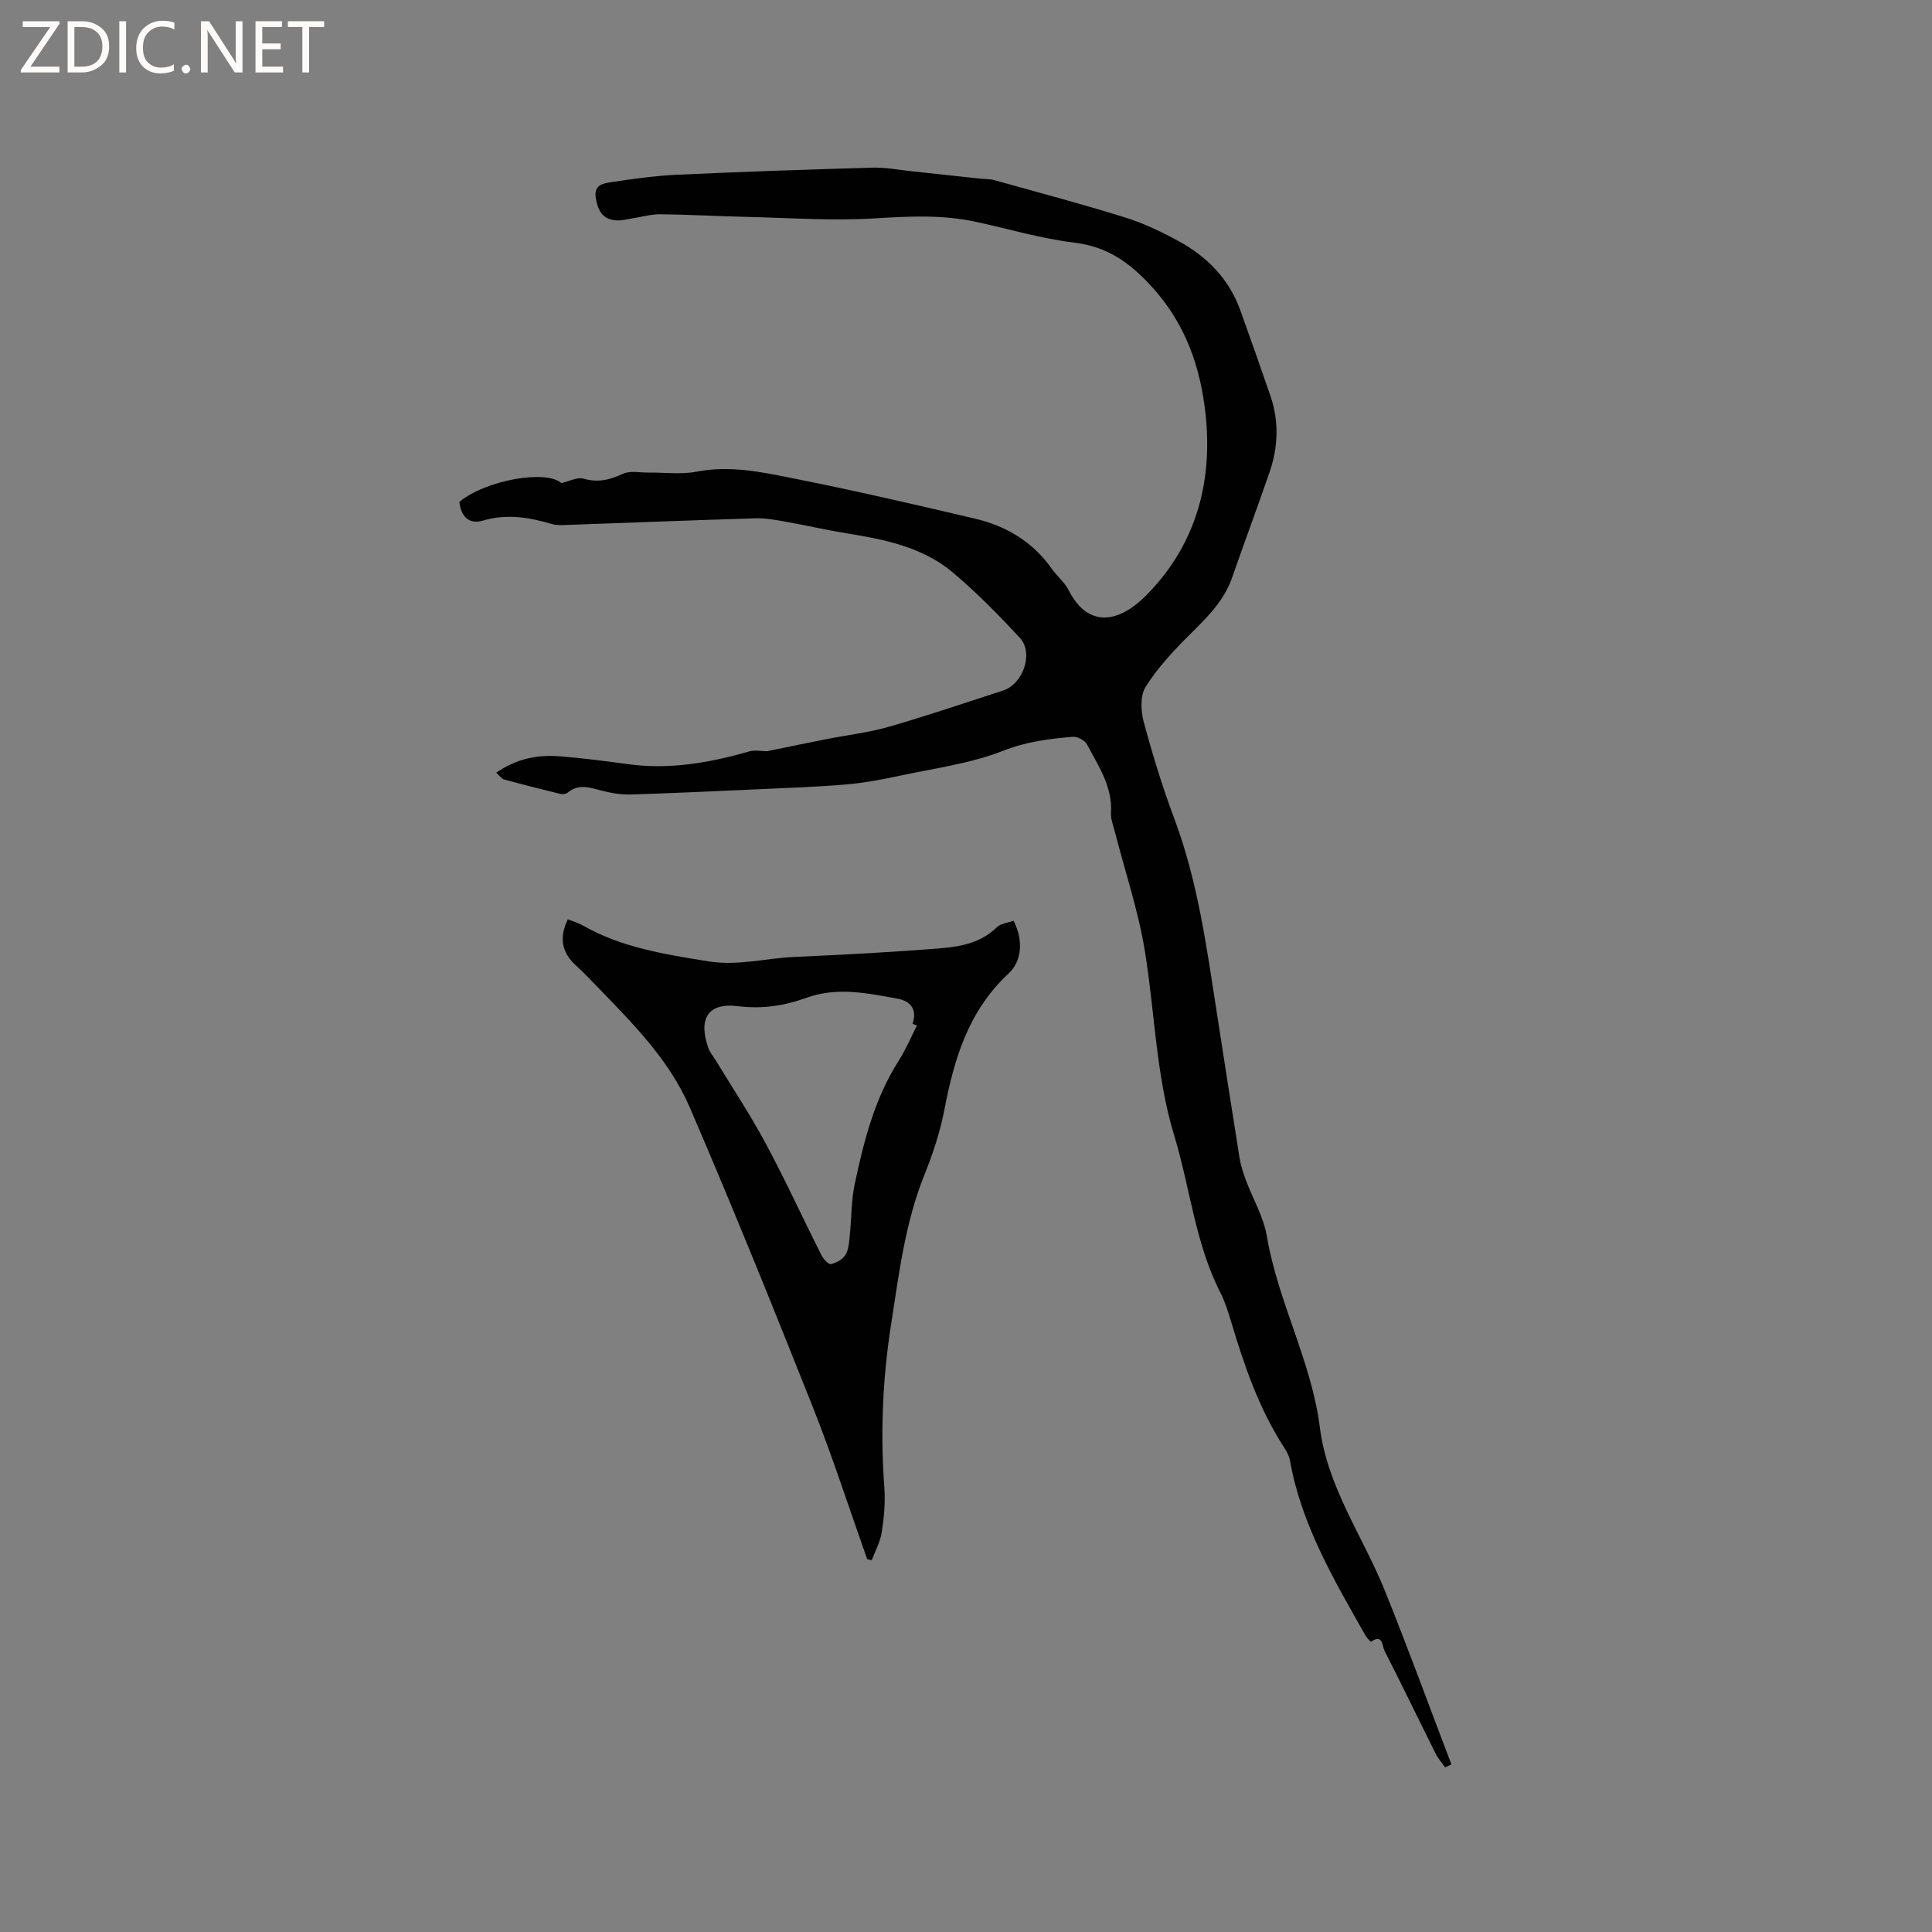 <svg enable-background="new 0 0 400 400" viewBox="0 0 400 400" xmlns="http://www.w3.org/2000/svg"><rect x="0" y="0" width="400" height="400" fill="#808080" stroke="none"/><g fill="#fcfbfa"><path d="m12.4 4.8-6.1 9h6v1.2h-8v-.5l6.1-8.9h-5.7v-1.2h7.6v.4z"/><path d="m14 15v-10.6h3c1.6 0 2.9.5 4 1.4s1.6 2.2 1.6 3.8-.5 3-1.6 3.9-2.4 1.5-4 1.5zm1.4-9.4v8.2h1.6c1.3 0 2.4-.4 3.1-1.1s1.1-1.8 1.1-3.1-.4-2.3-1.2-3-1.8-1-3.1-1z"/><path d="m26.1 4.4v10.6h-1.4v-10.6z"/><path d="m36.1 14.6c-.8.4-1.8.6-2.9.6-1.5 0-2.7-.5-3.6-1.4s-1.4-2.2-1.4-3.8c0-1.7.5-3.1 1.5-4.1s2.3-1.6 3.9-1.6c1 0 1.8.1 2.5.4v1.4c-.8-.4-1.6-.6-2.5-.6-1.2 0-2.1.4-2.9 1.2s-1.1 1.8-1.1 3.2c0 1.3.3 2.3 1 3s1.6 1.1 2.7 1.1c1 0 2-.2 2.7-.7v1.3z"/><path d="m37.6 14.3c0-.2.1-.5.3-.6s.4-.3.6-.3c.3 0 .5.1.6.3s.3.4.3.6-.1.4-.3.6-.4.3-.6.3c-.3 0-.5-.1-.6-.3s-.3-.4-.3-.6z"/><path d="m50.2 15h-1.6l-5.3-8.2c-.2-.2-.3-.5-.4-.7 0 .2.1.7.1 1.5v7.4h-1.4v-10.6h1.7l5.2 8.1c.2.4.4.6.4.7 0-.3-.1-.8-.1-1.5v-7.3h1.4z"/><path d="m58.6 15h-5.7v-10.6h5.5v1.2h-4.1v3.4h3.8v1.2h-3.8v3.6h4.3z"/><path d="m67.1 5.6h-3.1v9.4h-1.4v-9.4h-3v-1.2h7.5z"/></g><path d="m299.2 365.93c-.66-.95-1.45-1.84-1.97-2.87-3.55-7.1-6.99-14.25-10.6-21.33-.46-.9-.31-3.54-2.76-1.83-.07.05-.87-.77-1.16-1.28-6.52-11.52-13.28-22.93-15.64-36.25-.18-1-.76-1.98-1.32-2.86-5.16-8.02-8.19-16.92-10.89-25.97-.6-2.02-1.25-4.06-2.2-5.93-5.23-10.25-6.26-21.7-9.55-32.51-3.8-12.47-4-25.49-6.08-38.22-1.36-8.32-4.09-16.41-6.19-24.6-.34-1.33-.9-2.71-.82-4.03.32-5.45-2.64-9.71-4.99-14.16-.44-.83-1.98-1.62-2.94-1.54-4.88.41-9.58.99-14.38 2.88-6.8 2.68-14.3 3.64-21.53 5.2-3.62.78-7.29 1.46-10.97 1.78-5.87.51-11.77.7-17.66.97-8.98.41-17.96.83-26.94 1.11-1.97.06-4.01-.28-5.93-.77-2.48-.63-4.85-1.56-7.17.4-.34.28-1.03.36-1.49.25-3.91-.95-7.81-1.94-11.69-3-.5-.14-.87-.75-1.59-1.4 4.15-2.86 8.5-3.75 13.08-3.39 4.74.37 9.48.98 14.19 1.63 8.59 1.18 16.86-.27 25.08-2.63 1.17-.34 2.51-.05 3.71-.05 4.07-.83 8.16-1.68 12.25-2.49 4.34-.86 8.78-1.36 13.01-2.58 7.93-2.28 15.75-4.95 23.61-7.49 4.16-1.34 6.39-7.76 3.48-10.91-4.38-4.73-8.94-9.37-13.86-13.52-6.19-5.22-13.96-6.82-21.76-8.08-4.28-.69-8.51-1.67-12.78-2.43-2.07-.37-4.19-.78-6.27-.72-13.02.39-26.04.91-39.06 1.37-1.04.04-2.15.11-3.13-.18-4.72-1.4-9.37-2.17-14.3-.72-2.96.87-4.56-.91-4.89-3.86 5.46-4.57 18.08-6.71 21.1-3.9 1.71-.38 3.34-1.29 4.6-.92 3 .87 5.47.25 8.19-1.01 1.47-.68 3.46-.23 5.22-.25 3.35-.04 6.8.44 10.04-.19 6.91-1.34 13.55.1 20.15 1.42 12.56 2.5 25.04 5.38 37.5 8.32 6.46 1.52 11.94 4.8 15.86 10.37 1.1 1.56 2.69 2.82 3.53 4.49 3.51 6.99 9.56 7.61 16.19.84 10.47-10.68 13.91-24.16 11.92-38.98-1.32-9.85-4.77-18.45-11.97-25.85-4.43-4.55-8.79-7.28-15.1-8.04-6.86-.83-13.57-2.85-20.36-4.31-6.9-1.49-13.79-1.13-20.81-.7-8.96.54-17.99-.11-26.99-.32-5.82-.13-11.65-.47-17.47-.53-1.87-.02-3.75.53-5.62.82-1.15.17-2.31.52-3.44.45-2.81-.17-3.84-1.92-4.28-4.59-.46-2.81 1.55-3.07 3.15-3.32 4.59-.7 9.22-1.34 13.86-1.55 13.43-.62 26.87-1.08 40.3-1.46 2.72-.08 5.46.48 8.19.76 4.72.5 9.44 1.01 14.15 1.52.94.1 1.93.05 2.83.3 9.06 2.53 18.15 4.94 27.12 7.74 3.81 1.18 7.48 2.95 11 4.86 5.95 3.22 10.5 7.86 12.84 14.36 2.11 5.87 4.18 11.76 6.21 17.66 1.84 5.31 1.63 10.66-.18 15.91-2.51 7.29-5.22 14.52-7.75 21.81-1.74 5-5.43 8.43-9.04 12.04-3.25 3.25-6.45 6.7-8.87 10.57-1.13 1.81-.98 4.97-.37 7.23 1.81 6.74 3.86 13.44 6.31 19.97 4.92 13.11 6.74 26.86 8.87 40.55 1.55 9.94 3.07 19.89 4.67 29.82.25 1.55.76 3.08 1.31 4.56 1.44 3.87 3.66 7.59 4.33 11.58 2.29 13.6 9.24 25.86 10.97 39.57 1.57 12.42 8.89 22.52 13.43 33.74 4.82 11.92 9.22 24.02 13.81 36.04-.44.18-.87.41-1.3.63z" fill="#010102"/><path d="m179.54 322.8c-3.72-10.46-7.12-21.05-11.21-31.37-8.28-20.84-16.68-41.65-25.56-62.24-4.24-9.83-11.9-17.44-19.28-25.07-1.4-1.45-2.8-2.91-4.28-4.26-2.87-2.63-3.52-5.64-1.65-9.52 1.03.41 2.13.71 3.08 1.25 8.08 4.61 17.01 5.99 26.03 7.45 6.09.98 11.78-.64 17.66-.91 10.25-.47 20.51-.98 30.73-1.83 4.06-.34 8.15-1.2 11.34-4.33.79-.78 2.24-.9 3.45-1.34 2.1 4.15 1.69 8.39-1.04 10.93-8.28 7.72-11.25 17.57-13.27 28.13-.89 4.64-2.41 9.23-4.18 13.63-3.99 9.95-5.24 20.43-6.87 30.89-1.76 11.27-2.24 22.52-1.39 33.88.22 3.03-.08 6.15-.55 9.17-.31 1.98-1.35 3.84-2.06 5.75-.32-.07-.64-.14-.95-.21zm10.3-110.48c-.3-.12-.6-.23-.91-.35 1.05-3.03-.48-4.73-3.09-5.2-6.22-1.14-12.52-2.47-18.77-.22-4.64 1.67-9.2 2.4-14.26 1.77-6.56-.82-8.19 2.93-6.14 8.7.31.88.97 1.63 1.47 2.44 3.5 5.76 7.24 11.4 10.42 17.33 4.05 7.54 7.61 15.34 11.46 22.99.41.82 1.46 2.04 2 1.93 1.12-.21 2.44-.97 3.02-1.91.67-1.08.75-2.59.89-3.94.38-3.57.29-7.22 1.03-10.71 1.89-8.9 4.12-17.72 9.11-25.55 1.47-2.29 2.53-4.85 3.77-7.28z" fill="#010102"/></svg>